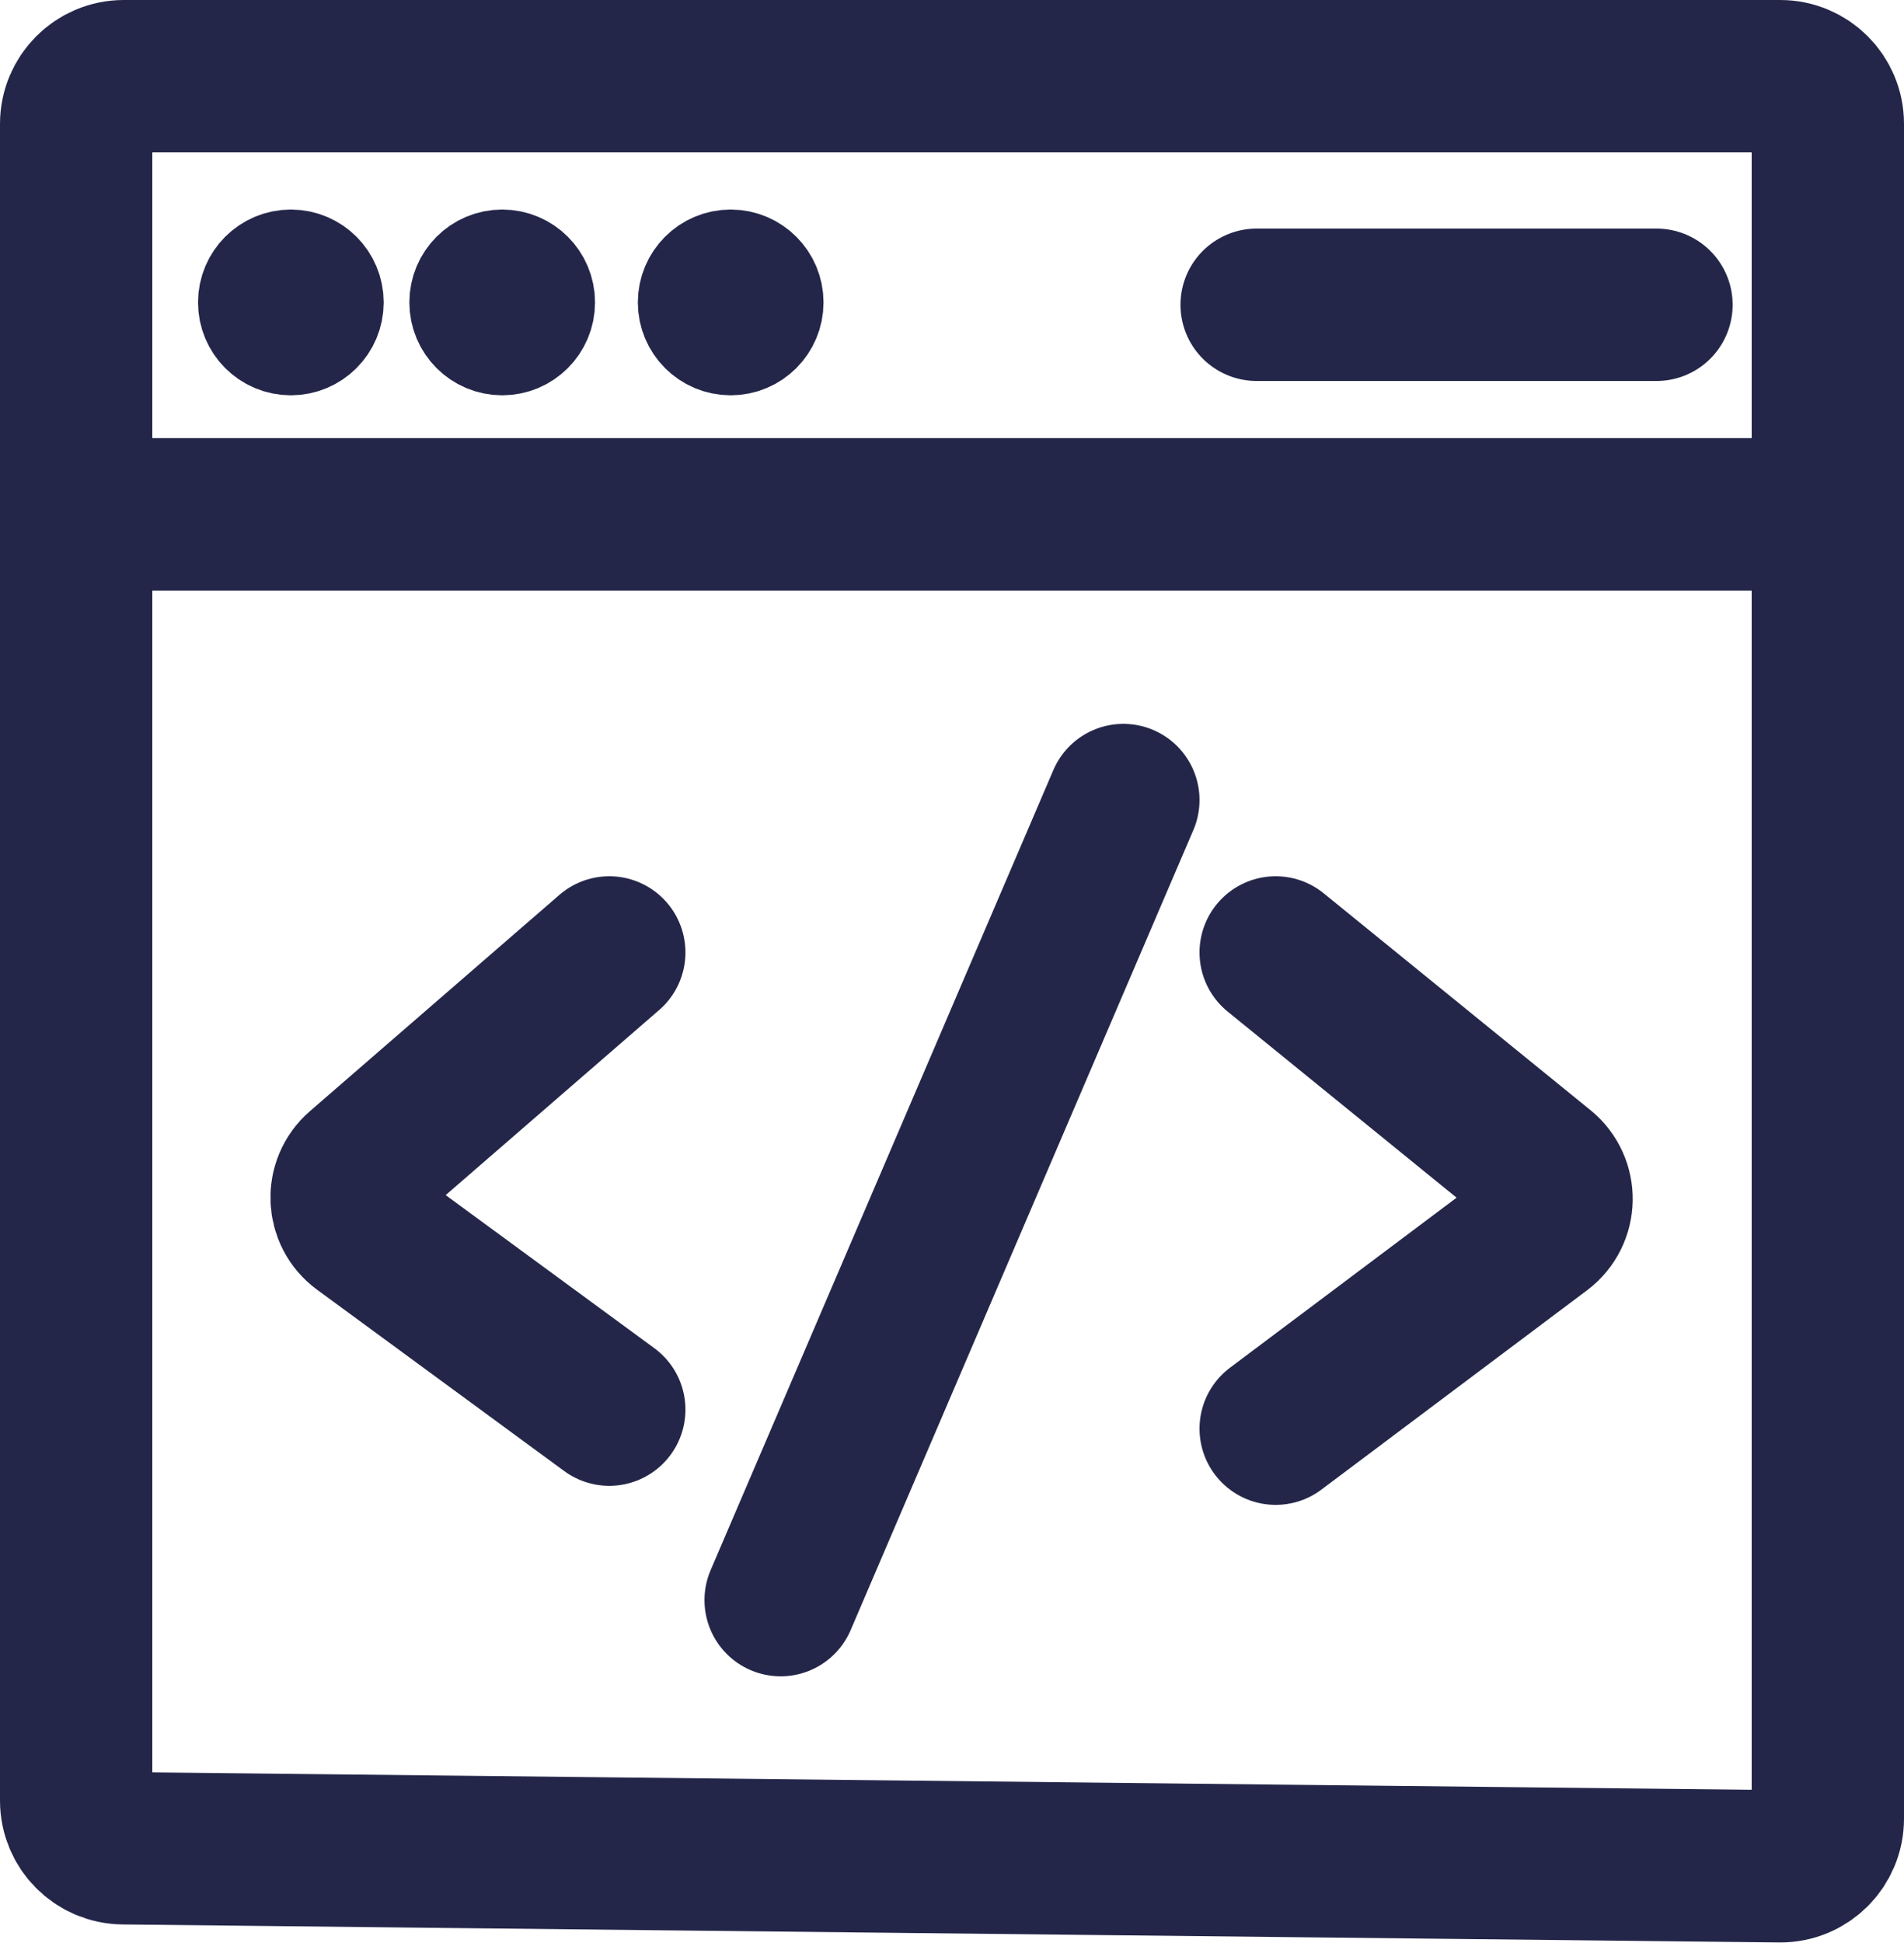 <svg width="50" height="51" viewBox="0 0 50 51" fill="none" xmlns="http://www.w3.org/2000/svg">
    <circle cx="7.638" cy="7.938" r="0.938" fill="#242649" stroke="#242649" stroke-width="3"/>
    <circle cx="13.188" cy="7.938" r="0.938" fill="#242649" stroke="#242649" stroke-width="3"/>
    <circle cx="19.188" cy="7.938" r="0.938" fill="#242649" stroke="#242649" stroke-width="3"/>
    <path d="M2 13.5V47.264C2 47.949 2.551 48.506 3.236 48.513L46.736 48.986C47.432 48.994 48 48.432 48 47.736V13.5M2 13.5V3.25C2 2.56 2.56 2 3.25 2H46.75C47.44 2 48 2.56 48 3.25V13.5M2 13.5H48M33 8H43.5M16 25L9.447 30.679C8.962 31.099 8.993 31.862 9.511 32.241L16 37M29.5 21L20.5 42M33.5 25L40.506 30.692C41.011 31.103 40.996 31.878 40.475 32.269L33.5 37.5" stroke="#242649" stroke-width="4" stroke-linecap="round"/>
</svg>
